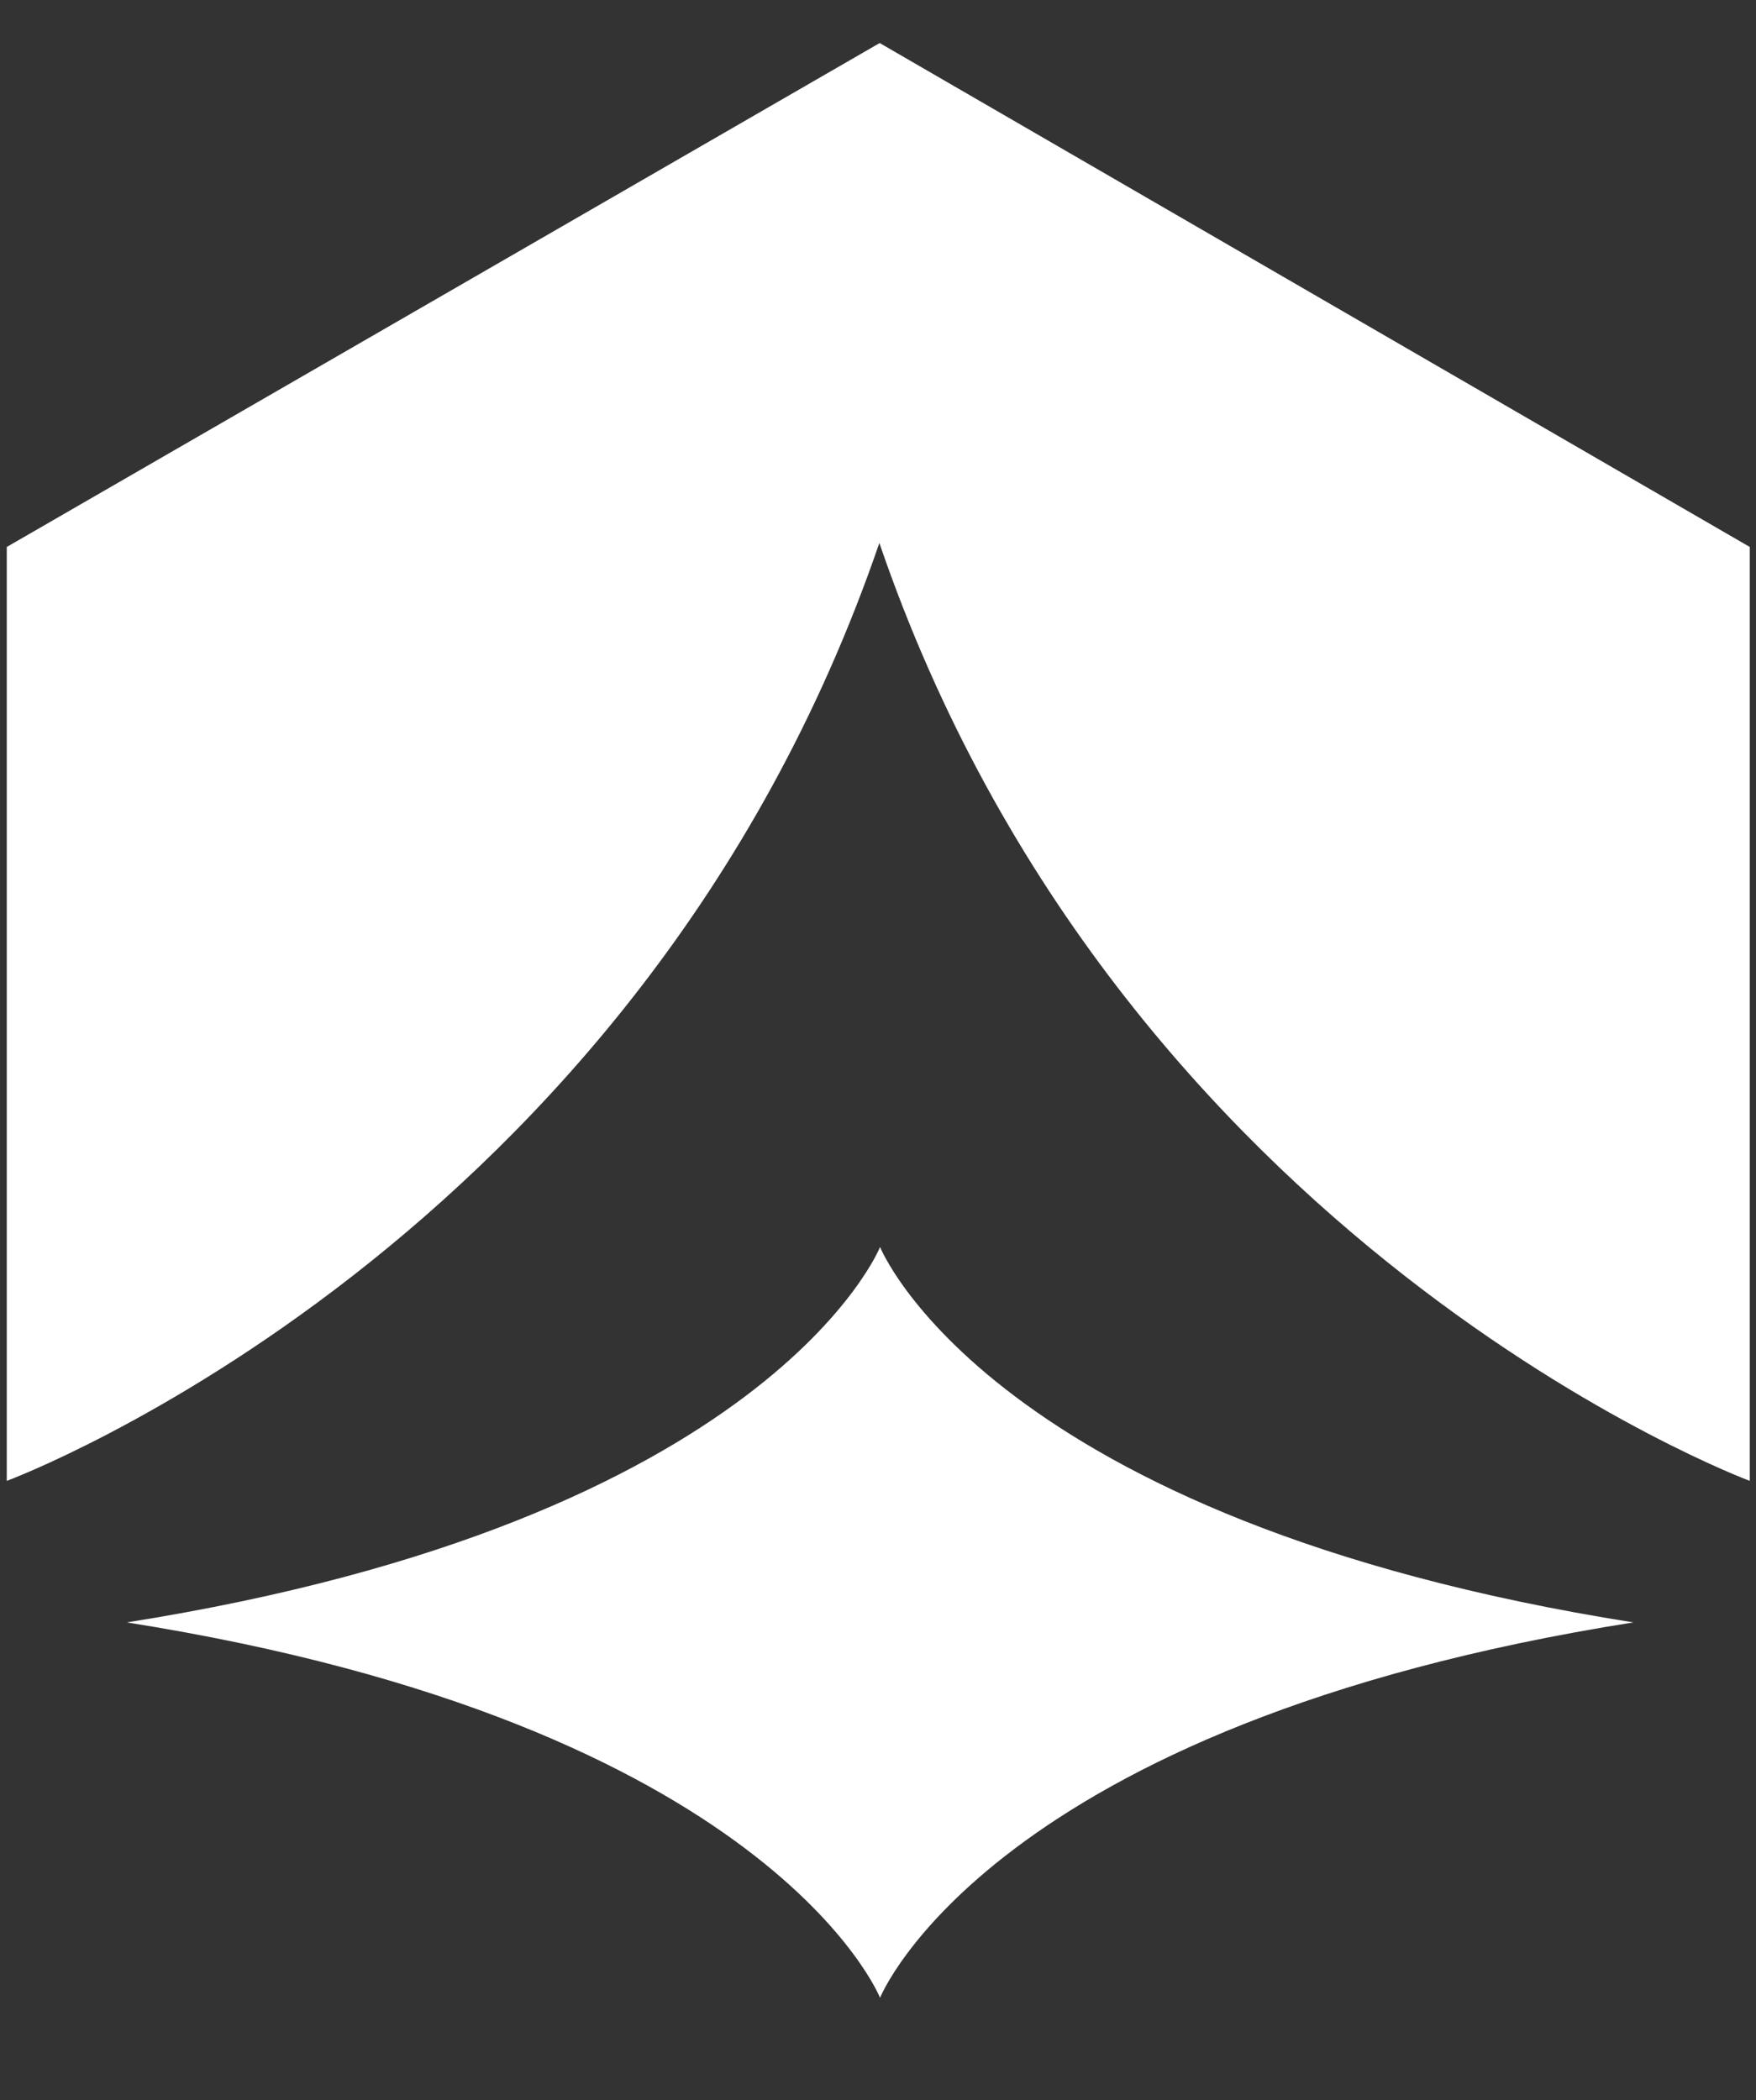 <svg viewBox="83.968 0 856.064 1024" xmlns="http://www.w3.org/2000/svg" data-name="Layer 2" id="Layer_2" style="max-height: 500px" width="856.064" height="1024">
  <rect x="83.968" y="0" width="856.064" height="1024" fill="#333333" stroke="none"/>
  <defs>
    <style>
      .cls-1 {
        fill: #fff;
        stroke-width: 0px;
      }
    </style>
  </defs>
  <path d="M513,607.98s-53.22,133.35-367.22,183.02c314,49.67,367.22,183.02,367.22,183.02,0,0,53.22-133.35,367.22-183.02-314-49.67-367.22-183.02-367.22-183.02Z" class="cls-1"/>
  <path d="M512.66,264.71c-117.66,343.29-425.39,457.29-425.39,457.29v-455.33S512.82,20.98,512.82,20.98l424.18,245.69v455.33s-307-114-424.34-457.29" class="cls-1"/>
</svg>